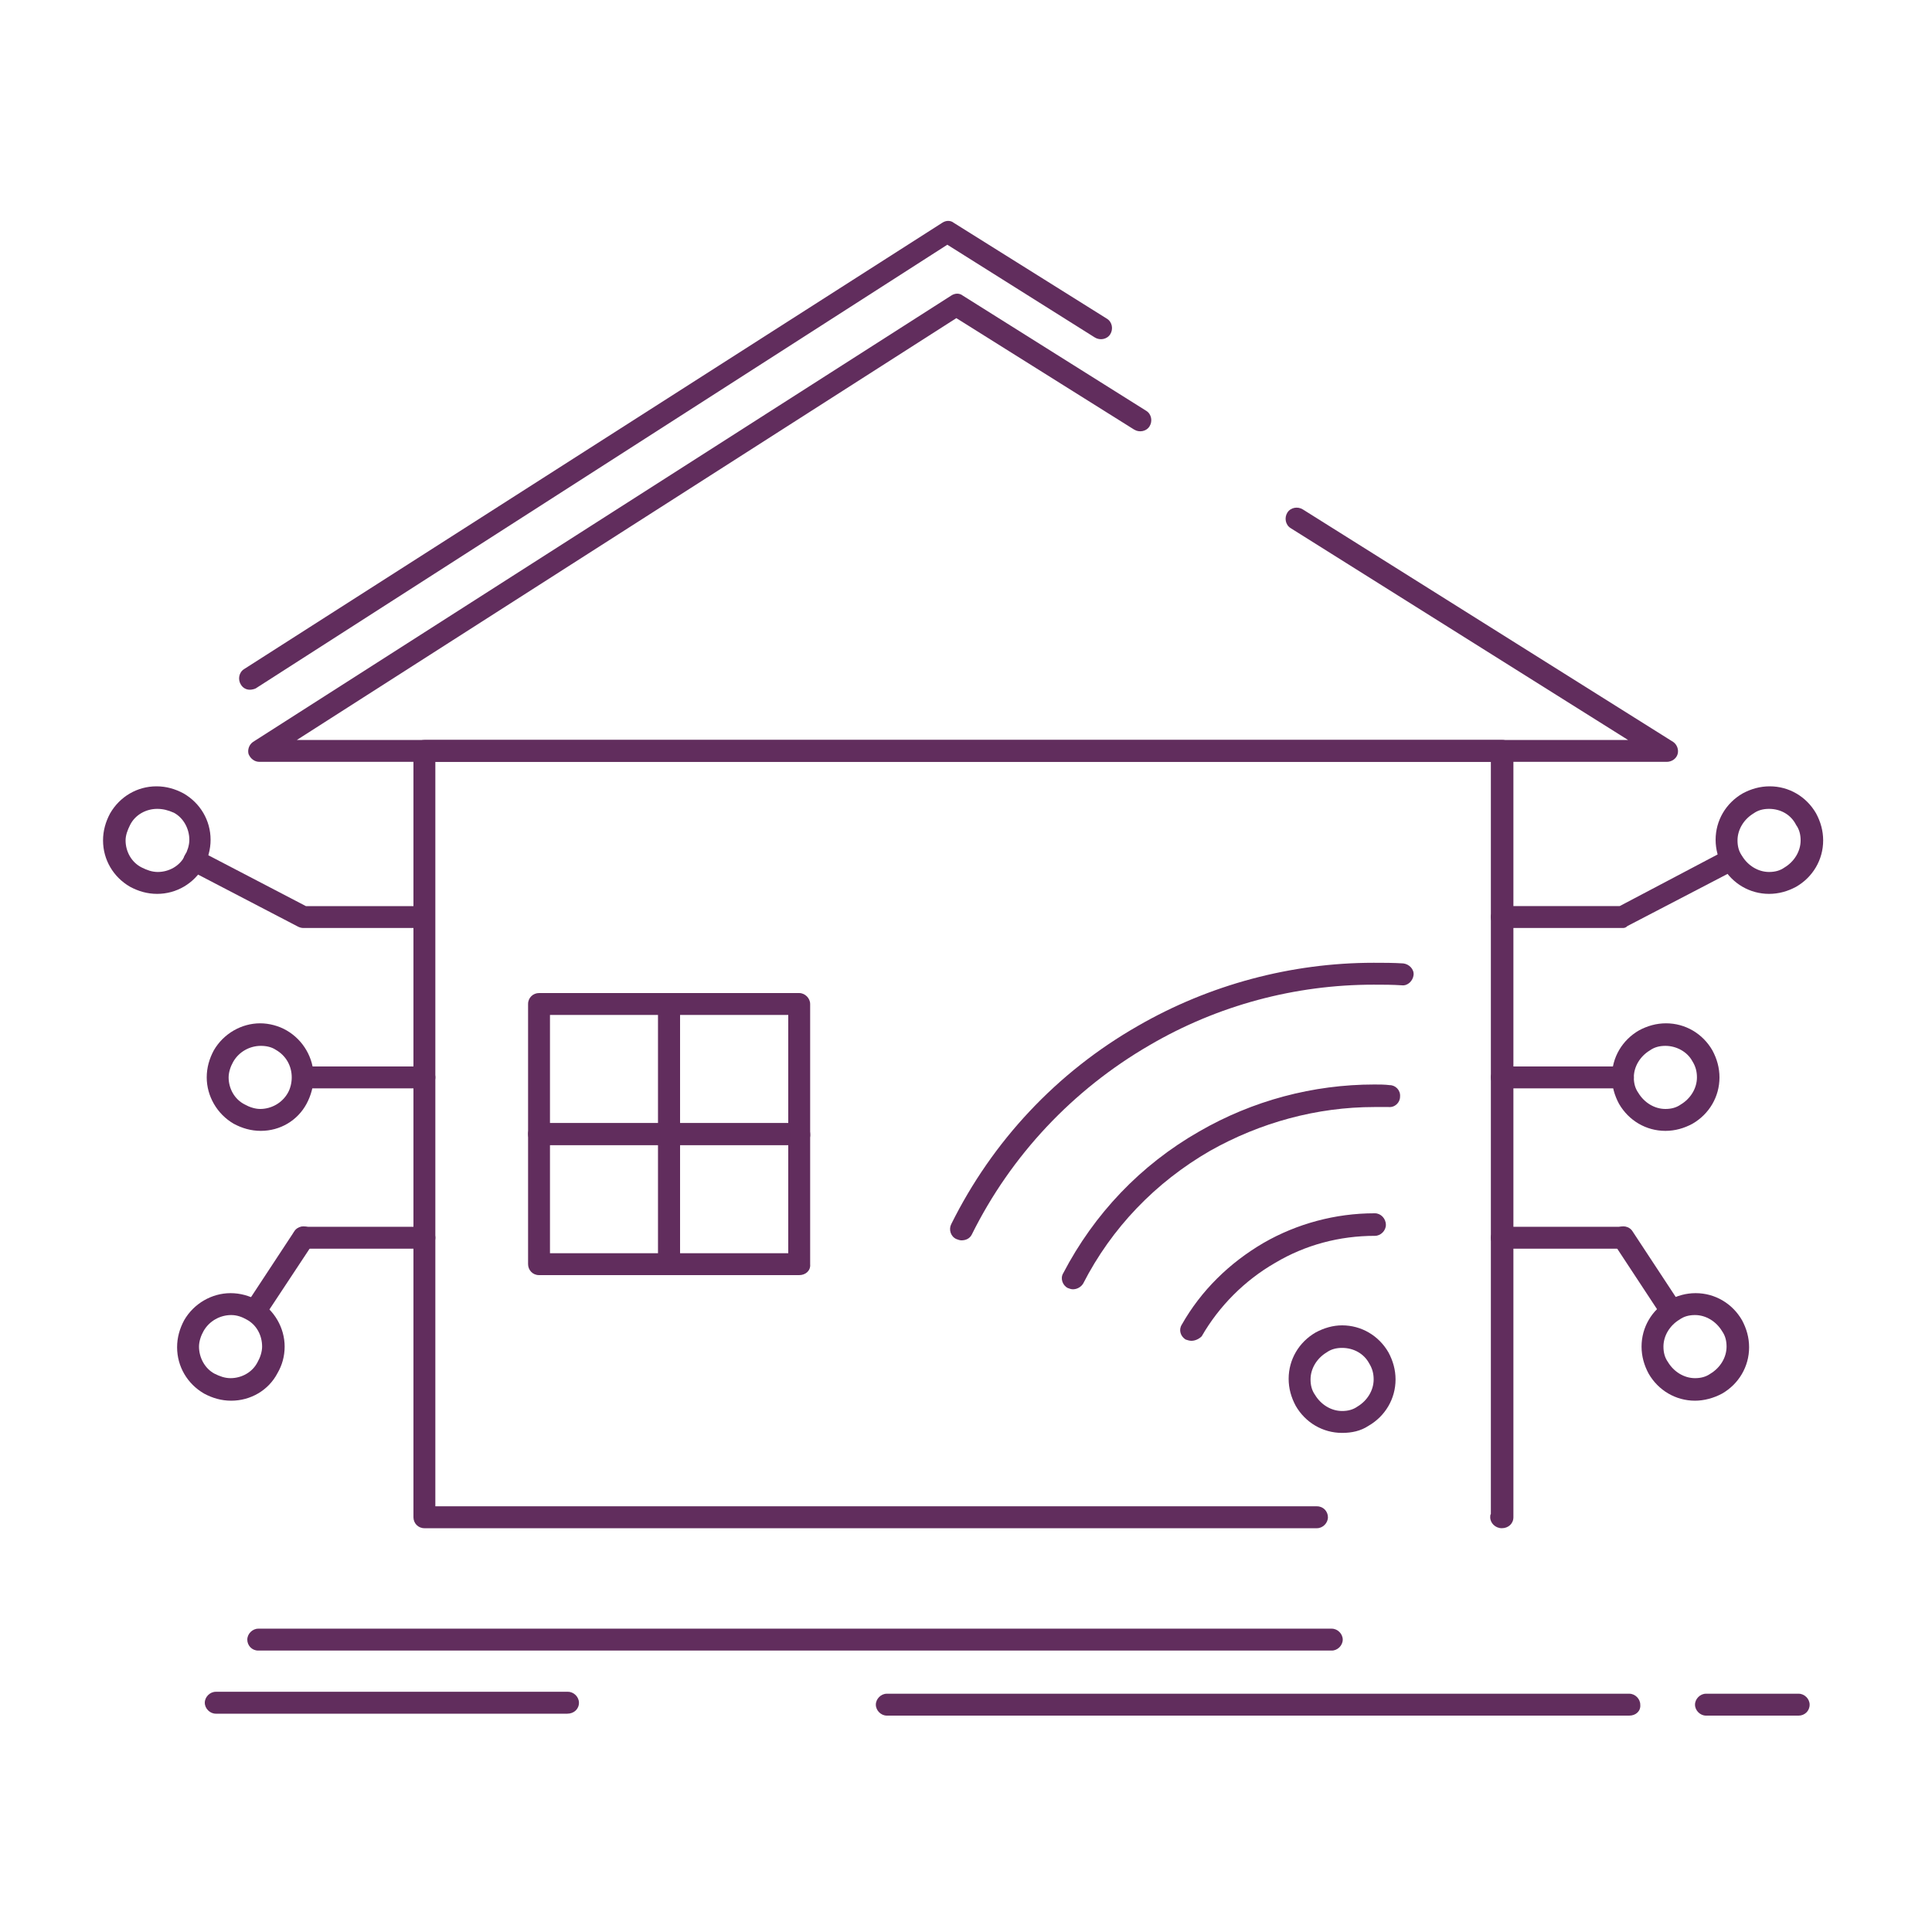 <?xml version="1.0" encoding="utf-8"?>
<!-- Generator: Adobe Illustrator 26.0.3, SVG Export Plug-In . SVG Version: 6.00 Build 0)  -->
<svg version="1.1" id="Calque_1" xmlns="http://www.w3.org/2000/svg" xmlns:xlink="http://www.w3.org/1999/xlink" x="0px" y="0px"
	 viewBox="0 0 300 300" style="enable-background:new 0 0 300 300;" xml:space="preserve">
<style type="text/css">
	.st0{fill:#612D5D;}
</style>
<g>
	<path class="st0" d="M233.2,237.3L233.2,237.3c-1,0-1.8-0.8-1.8-1.7c0-0.2,0-0.4,0.1-0.5V118.3H67.6v115.6h136.9
		c1,0,1.7,0.8,1.7,1.7c0,0.9-0.8,1.7-1.7,1.7H65.9c-1,0-1.7-0.8-1.7-1.7v-119c0-1,0.8-1.7,1.7-1.7h167.4c0.9,0,1.7,0.8,1.7,1.7v119
		C235,236.6,234.2,237.3,233.2,237.3"/>
	<path class="st0" d="M258.8,118.3H40.3c-0.8,0-1.4-0.5-1.7-1.2c-0.2-0.7,0.1-1.5,0.7-1.9l108.4-69.3c0.6-0.4,1.3-0.4,1.8,0
		L178,63.8c0.8,0.5,1,1.6,0.5,2.4c-0.5,0.8-1.6,1-2.4,0.5l-27.6-17.3L46.1,114.9h206.7l-52.4-32.9c-0.8-0.5-1-1.6-0.5-2.4
		c0.5-0.8,1.6-1,2.4-0.5l57.5,36.1c0.6,0.4,0.9,1.2,0.7,1.9C260.3,117.8,259.6,118.3,258.8,118.3"/>
	<path class="st0" d="M85.4,174.4h16.8v-16.8H85.4V174.4z M103.9,177.8H83.7c-1,0-1.7-0.8-1.7-1.7v-20.2c0-1,0.8-1.7,1.7-1.7h20.2
		c0.9,0,1.7,0.8,1.7,1.7v20.2C105.7,177,104.9,177.8,103.9,177.8"/>
	<path class="st0" d="M85.4,194.6h16.8v-16.8H85.4V194.6z M103.9,198H83.7c-1,0-1.7-0.8-1.7-1.7v-20.2c0-1,0.8-1.7,1.7-1.7h20.2
		c0.9,0,1.7,0.8,1.7,1.7v20.2C105.7,197.3,104.9,198,103.9,198"/>
	<path class="st0" d="M105.6,174.4h16.8v-16.8h-16.8V174.4z M124.1,177.8h-20.2c-0.9,0-1.7-0.8-1.7-1.7v-20.2c0-1,0.8-1.7,1.7-1.7
		h20.2c0.9,0,1.7,0.8,1.7,1.7v20.2C125.9,177,125.1,177.8,124.1,177.8"/>
	<path class="st0" d="M105.6,194.6h16.8v-16.8h-16.8V194.6z M124.1,198h-20.2c-0.9,0-1.7-0.8-1.7-1.7v-20.2c0-1,0.8-1.7,1.7-1.7
		h20.2c0.9,0,1.7,0.8,1.7,1.7v20.2C125.9,197.3,125.1,198,124.1,198"/>
	<path class="st0" d="M149.3,192.6c-0.3,0-0.5-0.1-0.8-0.2c-0.9-0.4-1.2-1.5-0.8-2.3c6.4-12.9,16.4-23.6,29-30.8
		c11.1-6.4,23.8-9.8,36.6-9.8c1.5,0,3.1,0,4.6,0.1c0.9,0.1,1.7,0.9,1.6,1.8c-0.1,0.9-0.9,1.7-1.8,1.6c-1.5-0.1-2.9-0.1-4.4-0.1
		c-12.2,0-24.2,3.2-34.8,9.4c-11.9,6.9-21.5,17.1-27.6,29.4C150.6,192.3,150,192.6,149.3,192.6"/>
	<path class="st0" d="M166.6,200.2c-0.3,0-0.5-0.1-0.8-0.2c-0.8-0.4-1.2-1.5-0.7-2.3c4.8-9.2,12-16.8,21.1-22
		c8.3-4.8,17.7-7.3,27.2-7.3c0.8,0,1.6,0,2.4,0.1c0.9,0,1.7,0.8,1.6,1.8c0,0.9-0.8,1.7-1.8,1.6c-0.7,0-1.5,0-2.2,0
		c-8.9,0-17.7,2.4-25.5,6.8c-8.5,4.9-15.3,12-19.7,20.6C167.9,199.8,167.3,200.2,166.6,200.2"/>
	<path class="st0" d="M185,208.2c-0.3,0-0.6-0.1-0.9-0.2c-0.8-0.5-1.1-1.5-0.6-2.3c3-5.3,7.4-9.6,12.7-12.7c5.2-3,11.2-4.6,17.2-4.6
		h0.1c0.9,0,1.7,0.8,1.7,1.8c0,0.9-0.8,1.7-1.7,1.7c0,0,0,0,0,0c-5.5,0-10.8,1.4-15.5,4.2c-4.7,2.7-8.7,6.7-11.4,11.4
		C186.2,207.9,185.6,208.2,185,208.2"/>
	<path class="st0" d="M208.4,209.3c-0.9,0-1.7,0.2-2.4,0.7c-1.5,0.9-2.5,2.5-2.5,4.2c0,0.9,0.2,1.7,0.7,2.4c0.9,1.5,2.5,2.5,4.2,2.5
		c0.9,0,1.7-0.2,2.4-0.7c1.5-0.9,2.5-2.5,2.5-4.2c0-0.9-0.2-1.7-0.7-2.5C211.8,210.2,210.2,209.3,208.4,209.3 M208.4,222.5
		c-3,0-5.7-1.6-7.2-4.2c-0.7-1.3-1.1-2.7-1.1-4.2c0-3,1.6-5.7,4.2-7.2c1.3-0.7,2.7-1.1,4.1-1.1c3,0,5.7,1.6,7.2,4.2
		c0.7,1.3,1.1,2.7,1.1,4.2c0,3-1.6,5.7-4.2,7.2C211.3,222.2,209.9,222.5,208.4,222.5"/>
	<path class="st0" d="M252,144.1h-18.8c-1,0-1.7-0.8-1.7-1.7s0.8-1.7,1.7-1.7h18.3L268,132c0.8-0.4,1.9-0.1,2.3,0.7
		c0.4,0.8,0.1,1.9-0.7,2.3l-16.9,8.8C252.5,144,252.3,144.1,252,144.1"/>
	<path class="st0" d="M252,169h-18.8c-1,0-1.7-0.8-1.7-1.7s0.8-1.7,1.7-1.7H252c0.9,0,1.7,0.8,1.7,1.7S252.9,169,252,169"/>
	<path class="st0" d="M252,193.9h-18.8c-1,0-1.7-0.8-1.7-1.7c0-0.9,0.8-1.7,1.7-1.7H252c0.9,0,1.7,0.8,1.7,1.7
		C253.7,193.1,252.9,193.9,252,193.9"/>
	<path class="st0" d="M259.5,205.3c-0.6,0-1.1-0.3-1.4-0.8l-7.5-11.4c-0.5-0.8-0.3-1.9,0.5-2.4c0.8-0.5,1.9-0.3,2.4,0.5l7.5,11.4
		c0.5,0.8,0.3,1.9-0.5,2.4C260.2,205.2,259.8,205.3,259.5,205.3"/>
	<path class="st0" d="M258.6,162.4c-0.9,0-1.7,0.2-2.4,0.7c-1.5,0.9-2.5,2.5-2.5,4.2c0,0.9,0.2,1.7,0.7,2.4c0.9,1.5,2.5,2.5,4.2,2.5
		c0.9,0,1.7-0.2,2.4-0.7c1.5-0.9,2.5-2.5,2.5-4.2c0-0.9-0.2-1.7-0.7-2.5C262,163.3,260.3,162.4,258.6,162.4 M258.6,175.6
		c-3,0-5.7-1.6-7.2-4.2c-0.7-1.3-1.1-2.7-1.1-4.2c0-3,1.6-5.7,4.2-7.2c1.3-0.7,2.7-1.1,4.2-1.1c3,0,5.7,1.6,7.2,4.2
		c0.7,1.3,1.1,2.7,1.1,4.2c0,3-1.6,5.7-4.2,7.2C261.5,175.2,260.1,175.6,258.6,175.6"/>
	<path class="st0" d="M274.7,125.6c-0.9,0-1.7,0.2-2.4,0.7c-1.5,0.9-2.5,2.5-2.5,4.2c0,0.9,0.2,1.7,0.7,2.4c0.9,1.5,2.5,2.5,4.2,2.5
		c0.9,0,1.7-0.2,2.4-0.7c1.5-0.9,2.5-2.5,2.5-4.2c0-0.9-0.2-1.7-0.7-2.4C278.1,126.5,276.5,125.6,274.7,125.6 M274.7,138.8
		c-3,0-5.7-1.6-7.2-4.2c-0.7-1.3-1.1-2.7-1.1-4.2c0-3,1.6-5.7,4.2-7.2c1.3-0.7,2.7-1.1,4.2-1.1c3,0,5.7,1.6,7.2,4.2
		c0.7,1.3,1.1,2.7,1.1,4.2c0,3-1.6,5.7-4.2,7.2C277.6,138.4,276.2,138.8,274.7,138.8"/>
	<path class="st0" d="M263.2,204.2c-0.9,0-1.7,0.2-2.4,0.7c-1.5,0.9-2.5,2.5-2.5,4.2c0,0.9,0.2,1.7,0.7,2.4c0.9,1.5,2.5,2.5,4.2,2.5
		c0.9,0,1.7-0.2,2.4-0.7c1.5-0.9,2.5-2.5,2.5-4.2c0-0.9-0.2-1.7-0.7-2.4C266.5,205.2,264.9,204.2,263.2,204.2 M263.2,217.5
		c-3,0-5.7-1.6-7.2-4.2c-0.7-1.3-1.1-2.7-1.1-4.2c0-3,1.6-5.7,4.2-7.2c1.3-0.7,2.7-1.1,4.2-1.1c3,0,5.7,1.6,7.2,4.2
		c0.7,1.3,1.1,2.7,1.1,4.2c0,3-1.6,5.7-4.2,7.2C266.1,217.1,264.6,217.5,263.2,217.5"/>
	<path class="st0" d="M65.9,144.1H47.1c-0.3,0-0.6-0.1-0.8-0.2l-16.9-8.8c-0.8-0.4-1.2-1.5-0.7-2.3c0.4-0.8,1.5-1.2,2.3-0.7
		l16.5,8.6h18.3c0.9,0,1.7,0.8,1.7,1.7S66.8,144.1,65.9,144.1"/>
	<path class="st0" d="M65.9,169H47.1c-0.9,0-1.7-0.8-1.7-1.7s0.8-1.7,1.7-1.7h18.8c0.9,0,1.7,0.8,1.7,1.7S66.8,169,65.9,169"/>
	<path class="st0" d="M65.9,193.9H47.1c-0.9,0-1.7-0.8-1.7-1.7c0-0.9,0.8-1.7,1.7-1.7h18.8c0.9,0,1.7,0.8,1.7,1.7
		C67.6,193.1,66.8,193.9,65.9,193.9"/>
	<path class="st0" d="M39.6,205.3c-0.3,0-0.7-0.1-0.9-0.3c-0.8-0.5-1-1.6-0.5-2.4l7.5-11.4c0.5-0.8,1.6-1,2.4-0.5s1,1.6,0.5,2.4
		L41,204.6C40.7,205.1,40.1,205.3,39.6,205.3"/>
	<path class="st0" d="M40.5,162.4c-1.7,0-3.4,0.9-4.3,2.5c-0.4,0.7-0.7,1.6-0.7,2.4c0,1.7,0.9,3.4,2.5,4.2c0.7,0.4,1.6,0.7,2.4,0.7
		c1.7,0,3.4-0.9,4.3-2.5c0.4-0.7,0.6-1.6,0.6-2.4c0-1.8-0.9-3.4-2.5-4.3C42.2,162.6,41.4,162.4,40.5,162.4 M40.5,175.6
		c-1.5,0-2.9-0.4-4.2-1.1c-2.6-1.5-4.2-4.3-4.2-7.2c0-1.5,0.4-2.9,1.1-4.2c1.5-2.6,4.3-4.2,7.2-4.2c1.4,0,2.9,0.4,4.1,1.1
		c2.6,1.5,4.2,4.3,4.2,7.2c0,1.4-0.4,2.9-1.1,4.2C46.2,174,43.5,175.6,40.5,175.6"/>
	<path class="st0" d="M24.4,125.6c-1.7,0-3.4,0.9-4.2,2.5c-0.4,0.8-0.7,1.6-0.7,2.4c0,1.7,0.9,3.4,2.5,4.2c0.8,0.4,1.6,0.7,2.5,0.7
		c1.7,0,3.4-0.9,4.2-2.5c0.4-0.8,0.7-1.6,0.7-2.5c0-1.7-0.9-3.4-2.4-4.2C26.1,125.8,25.3,125.6,24.4,125.6 M24.4,138.8
		c-1.5,0-2.9-0.4-4.2-1.1c-2.6-1.5-4.2-4.2-4.2-7.2c0-1.5,0.4-2.9,1.1-4.2c1.5-2.6,4.2-4.2,7.2-4.2c1.5,0,2.9,0.4,4.2,1.1
		c2.6,1.5,4.2,4.2,4.2,7.2c0,1.5-0.4,2.9-1.1,4.2C30.1,137.2,27.4,138.8,24.4,138.8"/>
	<path class="st0" d="M35.9,204.2c-1.7,0-3.4,0.9-4.3,2.5c-0.4,0.7-0.7,1.6-0.7,2.4c0,1.7,0.9,3.4,2.4,4.2c0.8,0.4,1.6,0.7,2.5,0.7
		c1.7,0,3.4-0.9,4.2-2.5c0.4-0.7,0.7-1.6,0.7-2.4c0-1.8-0.9-3.4-2.4-4.2C37.6,204.5,36.8,204.2,35.9,204.2 M35.9,217.5
		c-1.5,0-2.9-0.4-4.2-1.1c-2.6-1.5-4.2-4.2-4.2-7.2c0-1.5,0.4-2.9,1.1-4.2c1.5-2.6,4.3-4.2,7.2-4.2c1.5,0,2.9,0.4,4.2,1.1
		c2.6,1.5,4.2,4.3,4.2,7.2c0,1.5-0.4,2.9-1.1,4.1C41.7,215.9,38.9,217.5,35.9,217.5"/>
	<path class="st0" d="M38.8,107.1c-0.6,0-1.1-0.3-1.4-0.8c-0.5-0.8-0.3-1.9,0.5-2.4l108.4-69.3c0.6-0.4,1.3-0.4,1.8,0l23.8,14.9
		c0.8,0.5,1,1.6,0.5,2.4c-0.5,0.8-1.6,1-2.4,0.5l-22.9-14.4L39.7,106.9C39.5,107,39.1,107.1,38.8,107.1"/>
	<path class="st0" d="M206.8,256.3H40.1c-1,0-1.7-0.8-1.7-1.7s0.8-1.7,1.7-1.7h166.7c0.9,0,1.7,0.8,1.7,1.7S207.7,256.3,206.8,256.3
		"/>
	<path class="st0" d="M253,266.4H137.7c-0.9,0-1.7-0.8-1.7-1.7c0-0.9,0.8-1.7,1.7-1.7H253c0.9,0,1.7,0.8,1.7,1.7
		C254.8,265.7,254,266.4,253,266.4"/>
	<path class="st0" d="M279.3,266.4h-14.4c-0.9,0-1.7-0.8-1.7-1.7c0-0.9,0.8-1.7,1.7-1.7h14.4c0.9,0,1.7,0.8,1.7,1.7
		C281,265.7,280.2,266.4,279.3,266.4"/>
	<path class="st0" d="M88.1,266.1H33.5c-0.9,0-1.7-0.8-1.7-1.7c0-0.9,0.8-1.7,1.7-1.7h54.7c0.9,0,1.7,0.8,1.7,1.7
		C89.9,265.4,89.1,266.1,88.1,266.1"/>
</g>
</svg>
